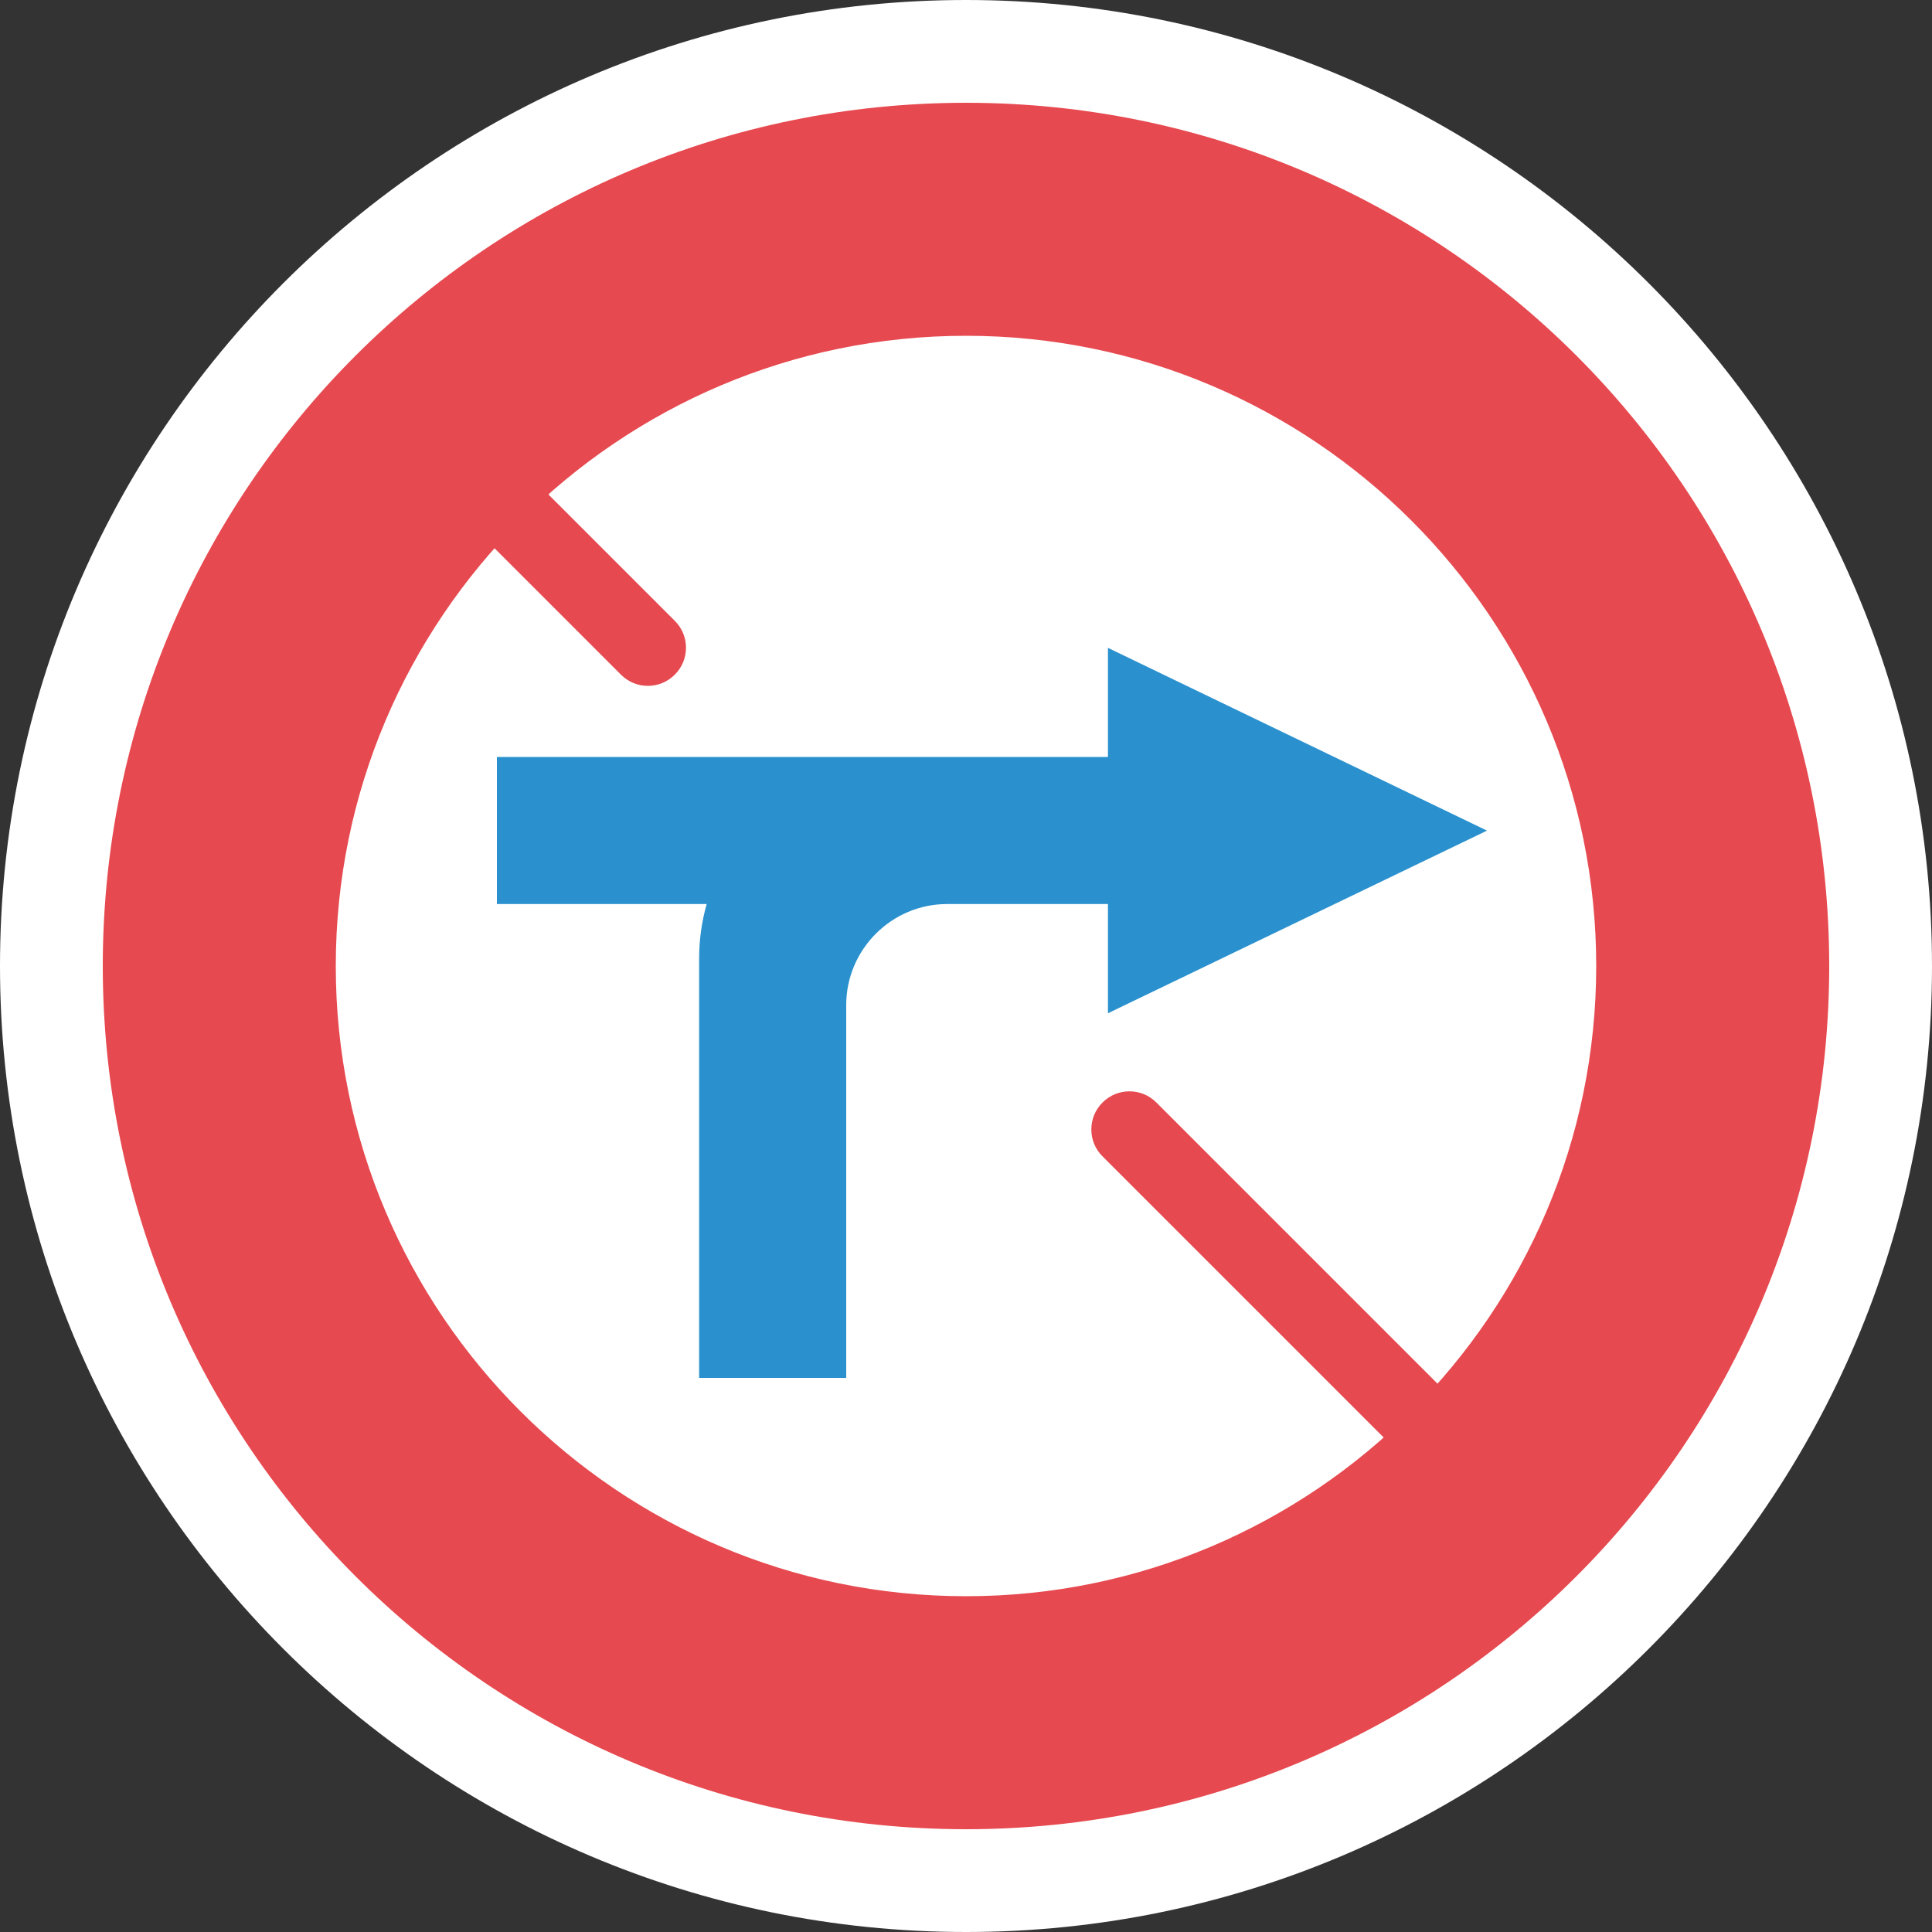 <?xml version="1.0" encoding="UTF-8"?><svg id="_イヤー_2" xmlns="http://www.w3.org/2000/svg" width="150" height="150" viewBox="0 0 150 150"><rect x="0" y="0" width="150" height="150" fill="#333333" stroke="none"/><defs><style>.cls-1{fill:#fff;}.cls-2{fill:#e6494f;}.cls-3{fill:#2a91ce;}</style></defs><g id="_景"><g><path class="cls-1" d="M75,0C33.64,0,0,33.64,0,75s33.64,75,75,75,75-33.64,75-75S116.36,0,75,0Z"/><g><path class="cls-2" d="M7.98,75c0,37.01,30.01,67.02,67.02,67.02s67.02-30.01,67.02-67.02S112.02,7.98,75,7.98,7.98,37.99,7.98,75Z"/><g><circle class="cls-1" cx="75" cy="75" r="51.88" transform="translate(-13 134.22) rotate(-78.94)"/><path class="cls-2" d="M75,129.84c-30.24,0-54.84-24.6-54.84-54.84S44.76,20.16,75,20.16s54.84,24.6,54.84,54.84-24.6,54.84-54.84,54.84Zm0-103.77c-26.98,0-48.93,21.95-48.93,48.93s21.95,48.93,48.93,48.93,48.93-21.95,48.93-48.93-21.95-48.93-48.93-48.93Z"/></g><path class="cls-3" d="M54.86,70.19h-16.28v-11.42h47.44v-8.47l29.43,14.19-29.43,14.18v-8.48h-12.49c-4.31,0-7.83,3.53-7.83,7.84v28.95h-11.42v-32.54c0-1.47,.2-2.9,.59-4.26Z"/><path class="cls-2" d="M111.67,114.63c-.76,0-1.51-.29-2.09-.87l-23.98-23.98c-1.16-1.15-1.16-3.03,0-4.18,1.15-1.16,3.03-1.16,4.18,0l23.98,23.98c1.16,1.15,1.16,3.03,0,4.18-.58,.58-1.33,.87-2.09,.87Z"/><path class="cls-2" d="M50.3,53.25c-.76,0-1.51-.29-2.09-.87l-11.97-11.97c-1.16-1.15-1.16-3.03,0-4.18,1.15-1.15,3.02-1.16,4.18,0l11.97,11.97c1.16,1.15,1.16,3.03,0,4.18-.58,.58-1.33,.87-2.09,.87Z"/></g></g></g></svg>